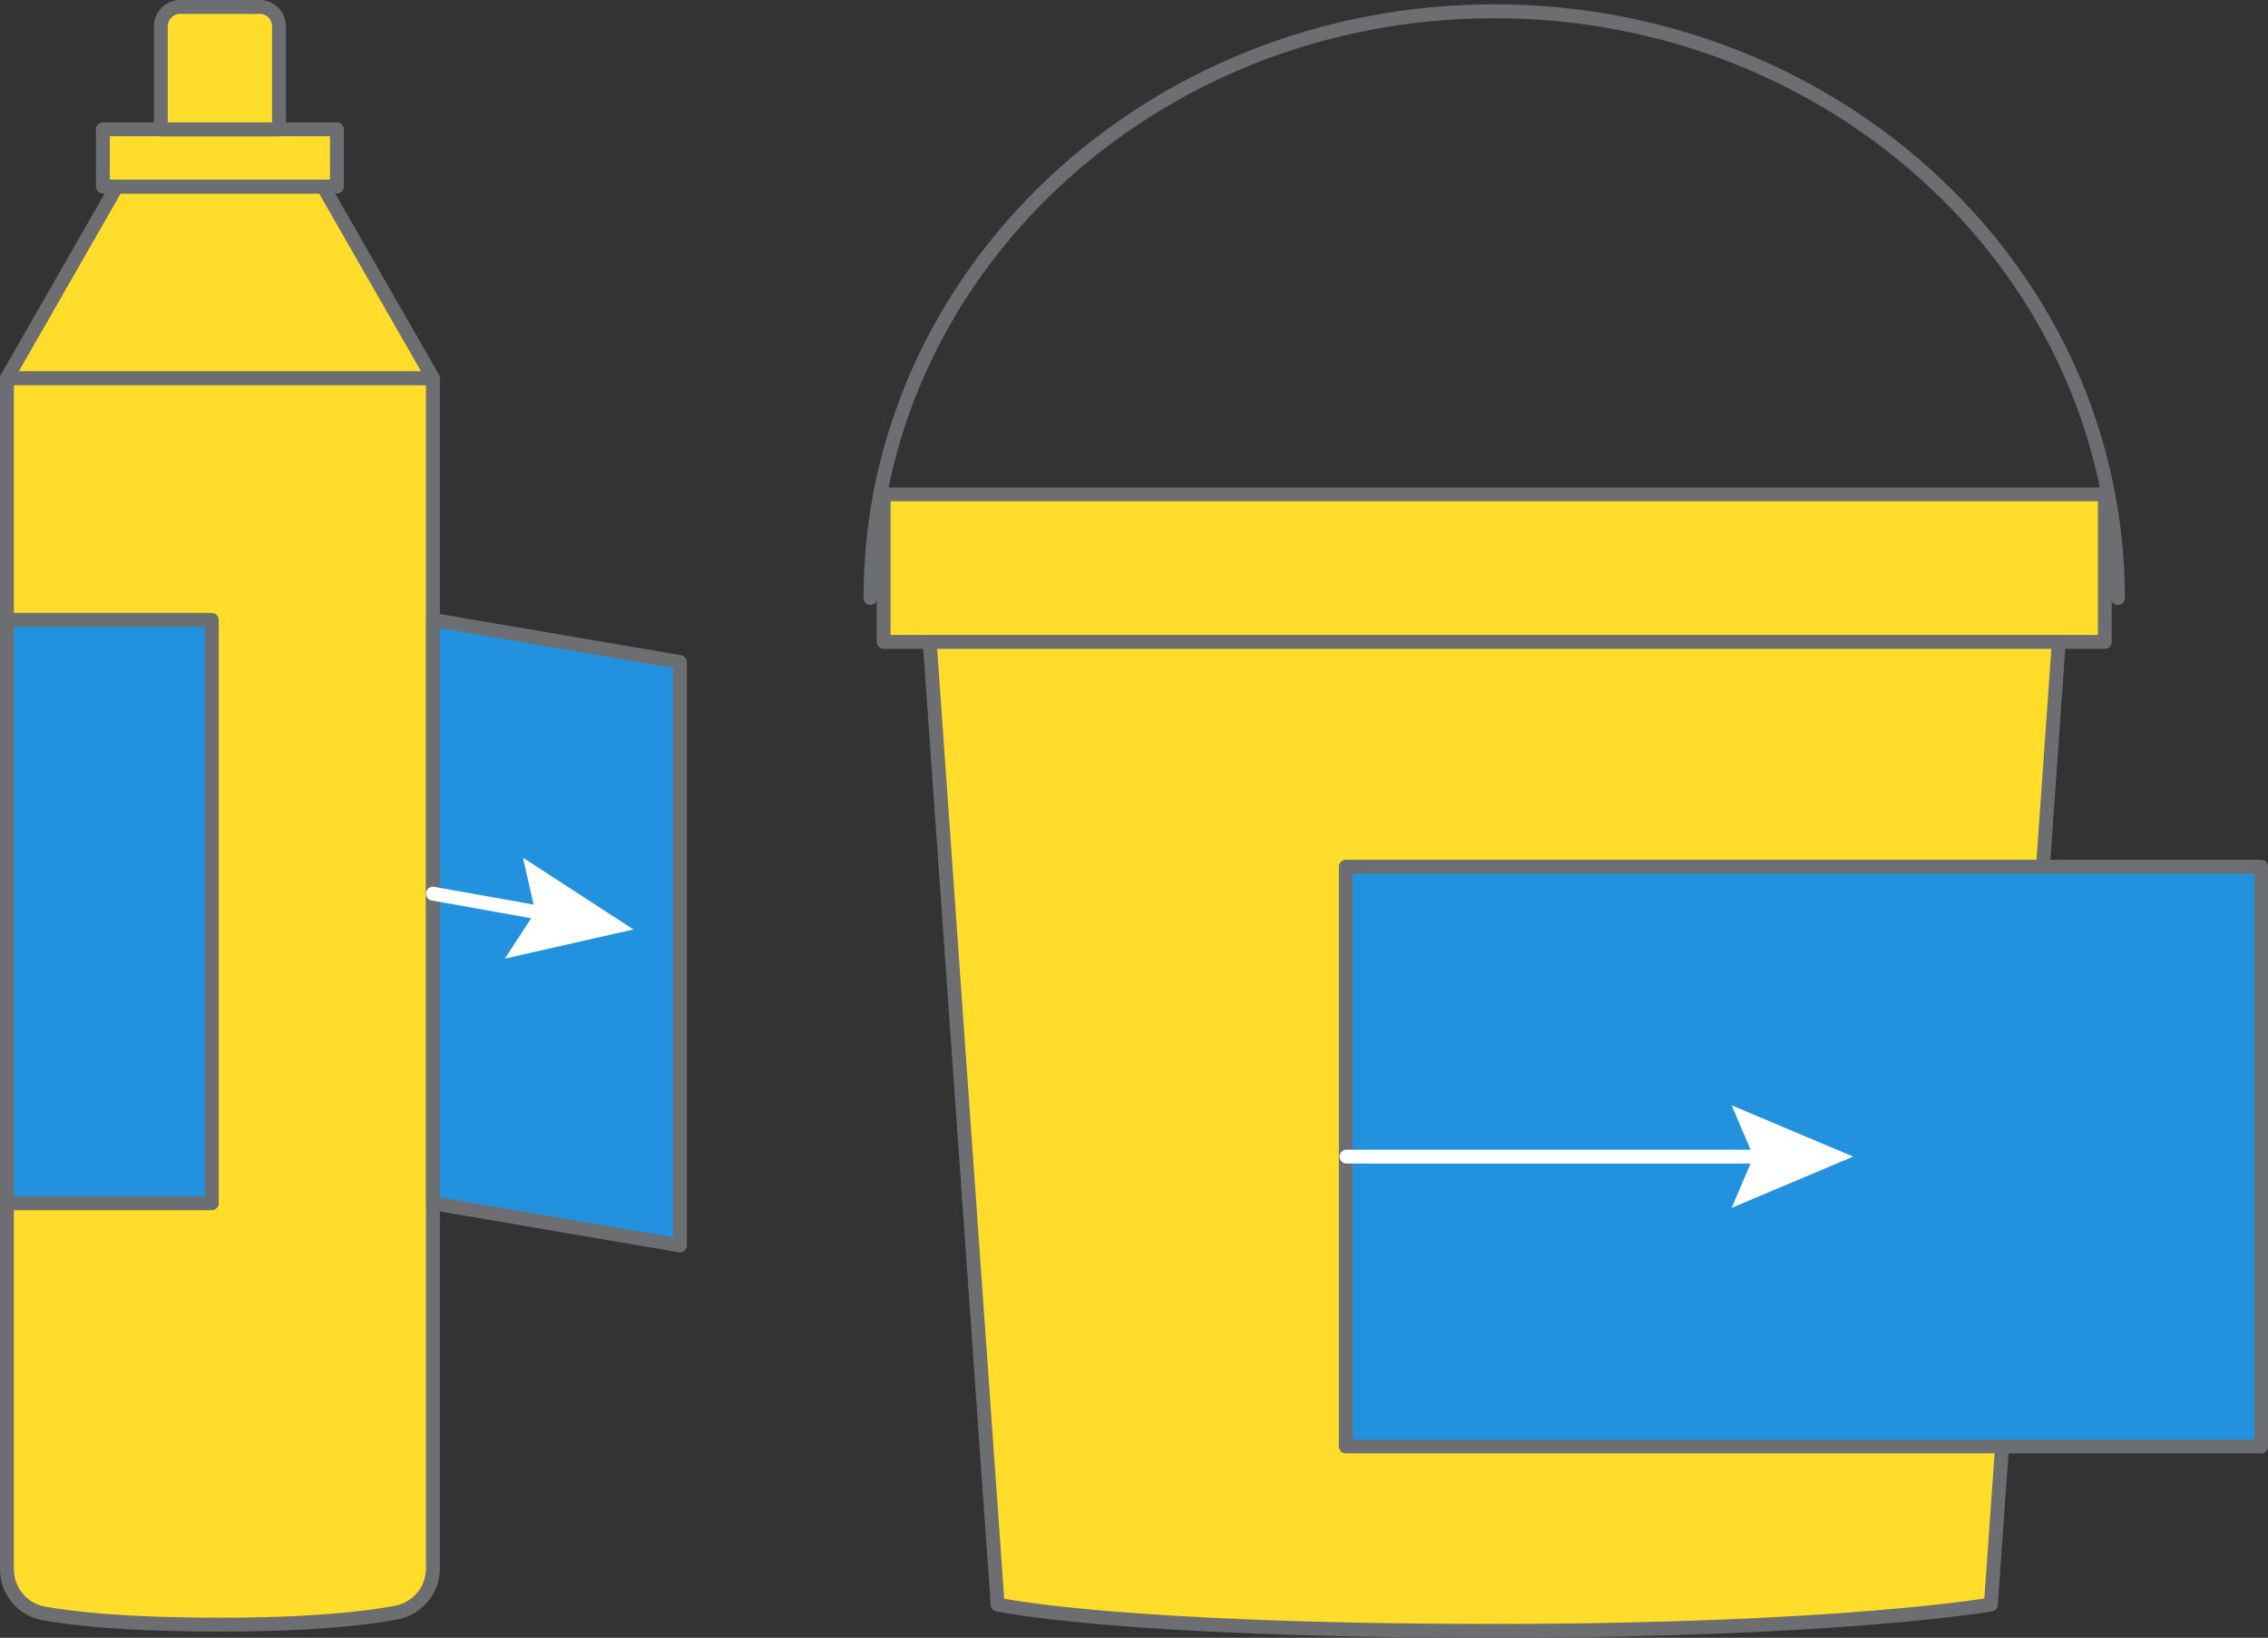 <?xml version="1.0" encoding="UTF-8"?>
<svg xmlns="http://www.w3.org/2000/svg" id="Layer_2" data-name="Layer 2" viewBox="0 0 303.79 219.43">
  <rect x="0" y="0" width="303.79" height="219.43" fill="#333333" stroke="none"/>
  <defs>
    <style>
      .cls-1 {
        fill: #fff;
      }

      .cls-2 {
        fill: #ffdd2a;
      }

      .cls-3 {
        stroke: #fff;
      }

      .cls-3, .cls-4 {
        fill: none;
        stroke-linecap: round;
        stroke-linejoin: round;
        stroke-width: 1.86px;
      }

      .cls-4 {
        stroke: #6d6e71;
      }

      .cls-5 {
        fill: #2291de;
      }
    </style>
  </defs>
  <g id="Layer_1-2" data-name="Layer 1">
    <path class="cls-2" d="M57.99,210.13c0,2.91-2.07,5.39-4.93,5.93-4.16,.78-11.45,1.61-23.66,1.61s-19.57-.77-23.6-1.52c-2.84-.53-4.87-3.03-4.87-5.92V50.66H57.99V210.13Z"></path>
    <path class="cls-4" d="M57.99,210.13c0,2.91-2.07,5.39-4.93,5.93-4.16,.78-11.45,1.61-23.66,1.61s-19.57-.77-23.6-1.52c-2.84-.53-4.87-3.03-4.87-5.92V50.66H57.99V210.13Z"></path>
    <polygon class="cls-2" points="43.28 24.99 15.63 24.99 .93 50.66 57.99 50.66 43.28 24.99"></polygon>
    <polygon class="cls-4" points="43.28 24.99 15.63 24.99 .93 50.66 57.99 50.66 43.28 24.99"></polygon>
    <rect class="cls-2" x="13.78" y="17.32" width="31.35" height="7.67"></rect>
    <rect class="cls-4" x="13.78" y="17.32" width="31.35" height="7.67"></rect>
    <path class="cls-2" d="M34.78,.93h-10.64c-1.43,0-2.6,1.16-2.6,2.6v13.8h15.83V3.52c0-1.43-1.16-2.6-2.6-2.6"></path>
    <path class="cls-4" d="M34.78,.93h-10.64c-1.43,0-2.6,1.16-2.6,2.6v13.8h15.83V3.52c0-1.43-1.16-2.6-2.6-2.6Z"></path>
    <rect class="cls-5" x=".93" y="83.05" width="27.44" height="78.16"></rect>
    <rect class="cls-4" x=".93" y="83.05" width="27.44" height="78.16"></rect>
    <polygon class="cls-5" points="91.08 166.86 57.99 161.21 57.99 83.05 91.08 88.7 91.08 166.86"></polygon>
    <polygon class="cls-4" points="91.08 166.86 57.99 161.21 57.99 83.05 91.08 88.7 91.08 166.86"></polygon>
    <line class="cls-3" x1="57.99" y1="119.73" x2="73.96" y2="122.58"></line>
    <polygon class="cls-1" points="67.62 128.43 71.7 122.18 70.04 114.91 84.86 124.53 67.62 128.43"></polygon>
    <rect class="cls-2" x="118.36" y="66.23" width="163.57" height="19.77"></rect>
    <rect class="cls-4" x="118.36" y="66.23" width="163.57" height="19.77"></rect>
    <path class="cls-2" d="M275.76,86H124.53l9.1,128.97s15.8,3.53,66.52,3.53c46.25,0,66.52-3.53,66.52-3.53l9.1-128.97Z"></path>
    <path class="cls-4" d="M275.76,86H124.53l9.1,128.97s15.8,3.53,66.52,3.53c46.25,0,66.52-3.53,66.52-3.53l9.1-128.97Z"></path>
    <path class="cls-4" d="M116.59,80.12C116.59,36.7,154,1.51,200.14,1.51s83.55,35.19,83.55,78.61"></path>
    <rect class="cls-5" x="180.26" y="116.12" width="122.61" height="77.67"></rect>
    <rect class="cls-4" x="180.26" y="116.12" width="122.61" height="77.67"></rect>
    <line class="cls-3" x1="180.36" y1="154.96" x2="237.16" y2="154.96"></line>
    <polygon class="cls-1" points="231.95 161.83 234.87 154.96 231.95 148.09 248.23 154.96 231.95 161.83"></polygon>
  </g>
</svg>
